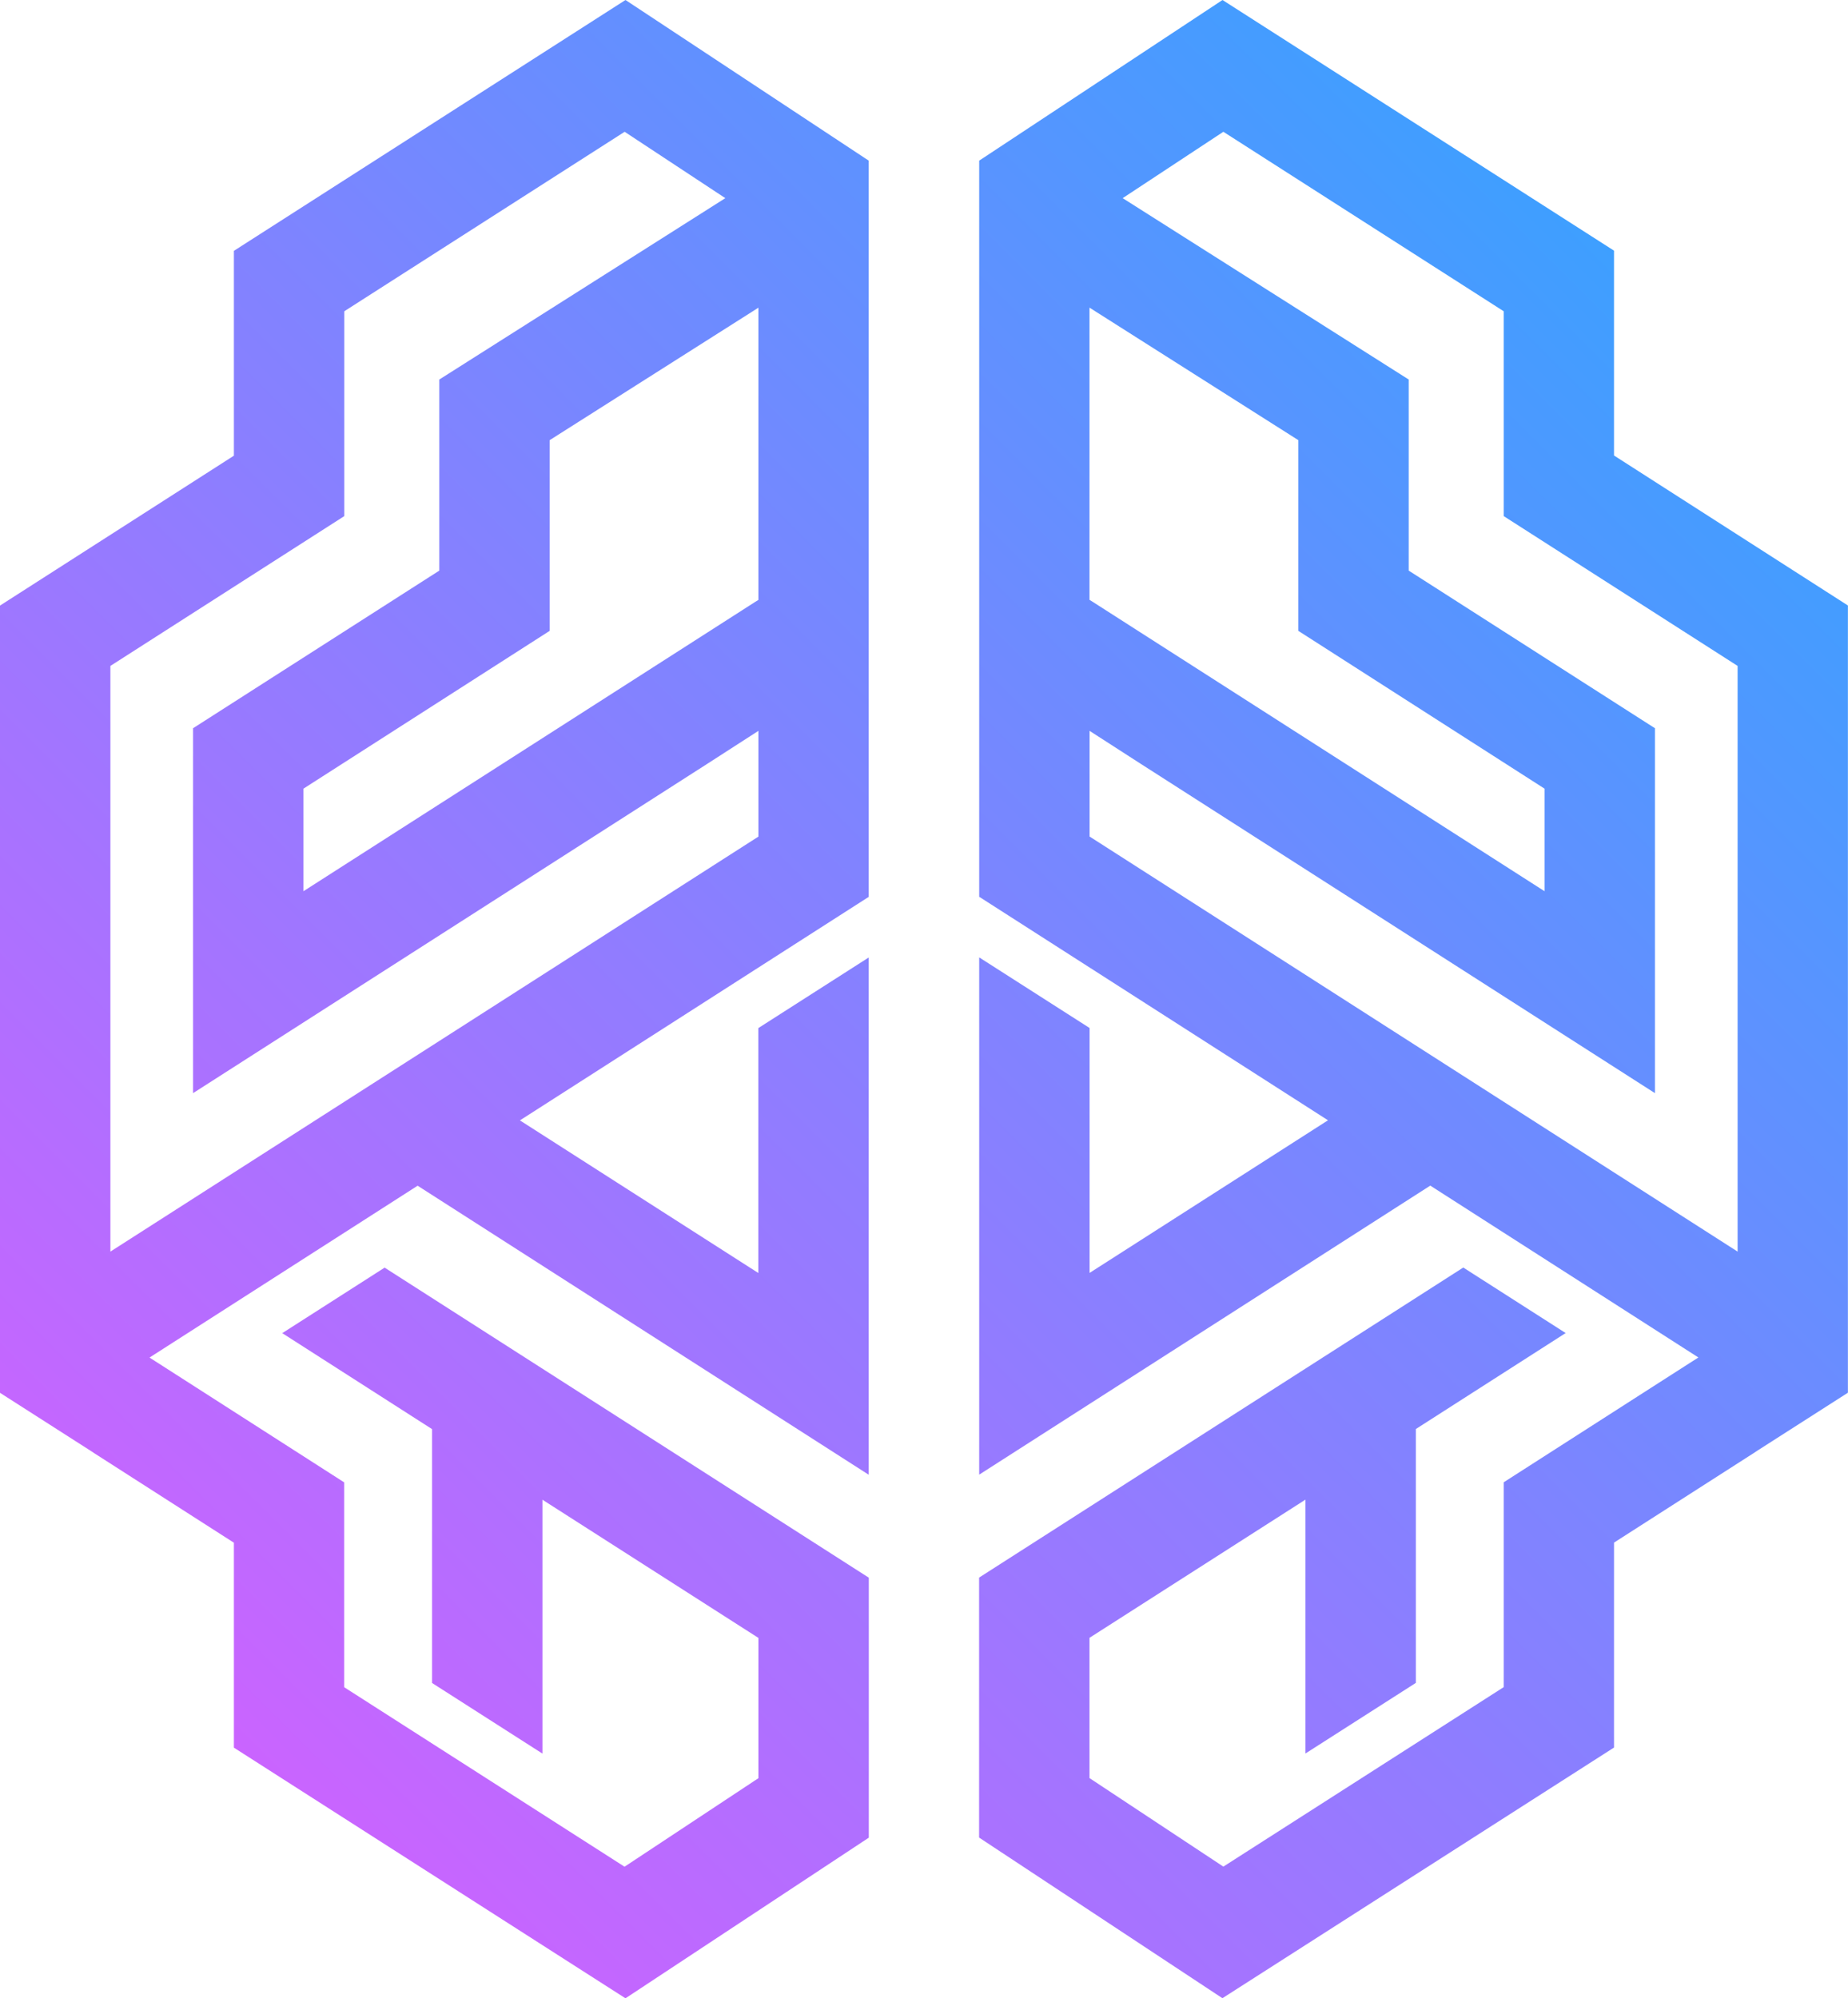 <?xml version="1.0" encoding="UTF-8"?>
<svg id="Layer_2" data-name="Layer 2" xmlns="http://www.w3.org/2000/svg" xmlns:xlink="http://www.w3.org/1999/xlink" viewBox="0 0 196.03 211.97">
  <defs>
    <style>
      .cls-1 {
        fill: url(#linear-gradient);
        stroke-width: 0px;
      }
    </style>
    <linearGradient id="linear-gradient" x1="21.72" y1="182.3" x2="174.32" y2="29.7" gradientUnits="userSpaceOnUse">
      <stop offset="0" stop-color="#ca64ff"/>
      <stop offset="1" stop-color="#3e9fff"/>
    </linearGradient>
  </defs>
  <g id="Layer_1-2" data-name="Layer 1">
    <g>
      <path class="cls-1" d="m66.35,0L24.81,26.61v21.73L0,64.24v83.51l9.55,6.11.47.31,14.79,9.48v21.74l41.54,26.59,25.81-17.04v-27.58l-51.36-32.89-10.86,6.95,15.89,10.18v26.93l11.71,7.49v-26.93l22.91,14.66v14.88l-14.2,9.39-29.74-19.04v-21.73l-15.64-10.03-5.01-3.21,28.44-18.23,47.85,30.66v-54.87l-11.71,7.49v25.98l-25.29-16.19,37-23.71V17.04L66.35,0Zm14.11,88.74L11.71,132.77v-62.13l24.81-15.89v-21.73l29.74-19.04,10.68,7.04-30.34,19.24v20.27l-26.12,16.72v38.71l54.57-34.95,5.4-3.48v11.2Zm0-25.11l-.4.25-5.01,3.21-42.86,27.45v-10.88l26.12-16.74v-20.23l22.14-14.05v30.98Z"/>
      <path class="cls-1" d="m103.87,17.04v78.09s37,23.71,37,23.71l-25.29,16.19v-25.98s-11.71-7.49-11.71-7.49v54.87s47.85-30.66,47.85-30.66l28.44,18.23-5.01,3.21-15.64,10.03v21.73s-29.74,19.04-29.74,19.04l-14.2-9.39v-14.88s22.91-14.66,22.91-14.66v26.93s11.71-7.49,11.71-7.49v-26.93s15.89-10.18,15.89-10.18l-10.86-6.95-51.36,32.89v27.58s25.81,17.04,25.81,17.04l41.54-26.59v-21.74s14.79-9.48,14.79-9.48l.47-.31,9.55-6.11v-83.51s-24.81-15.91-24.81-15.91v-21.73S129.68,0,129.68,0l-25.81,17.04Zm11.71,60.49l5.4,3.48,54.57,34.95v-38.71s-26.12-16.72-26.12-16.72v-20.27s-30.34-19.24-30.34-19.24l10.68-7.04,29.74,19.04v21.73s24.81,15.89,24.81,15.89v62.13s-68.74-44.03-68.74-44.03v-11.2Zm0-44.89l22.14,14.05v20.23s26.12,16.74,26.12,16.74v10.88s-42.86-27.45-42.86-27.45l-5.01-3.21-.4-.25v-30.98Z"/>
    </g>
  </g>
</svg>